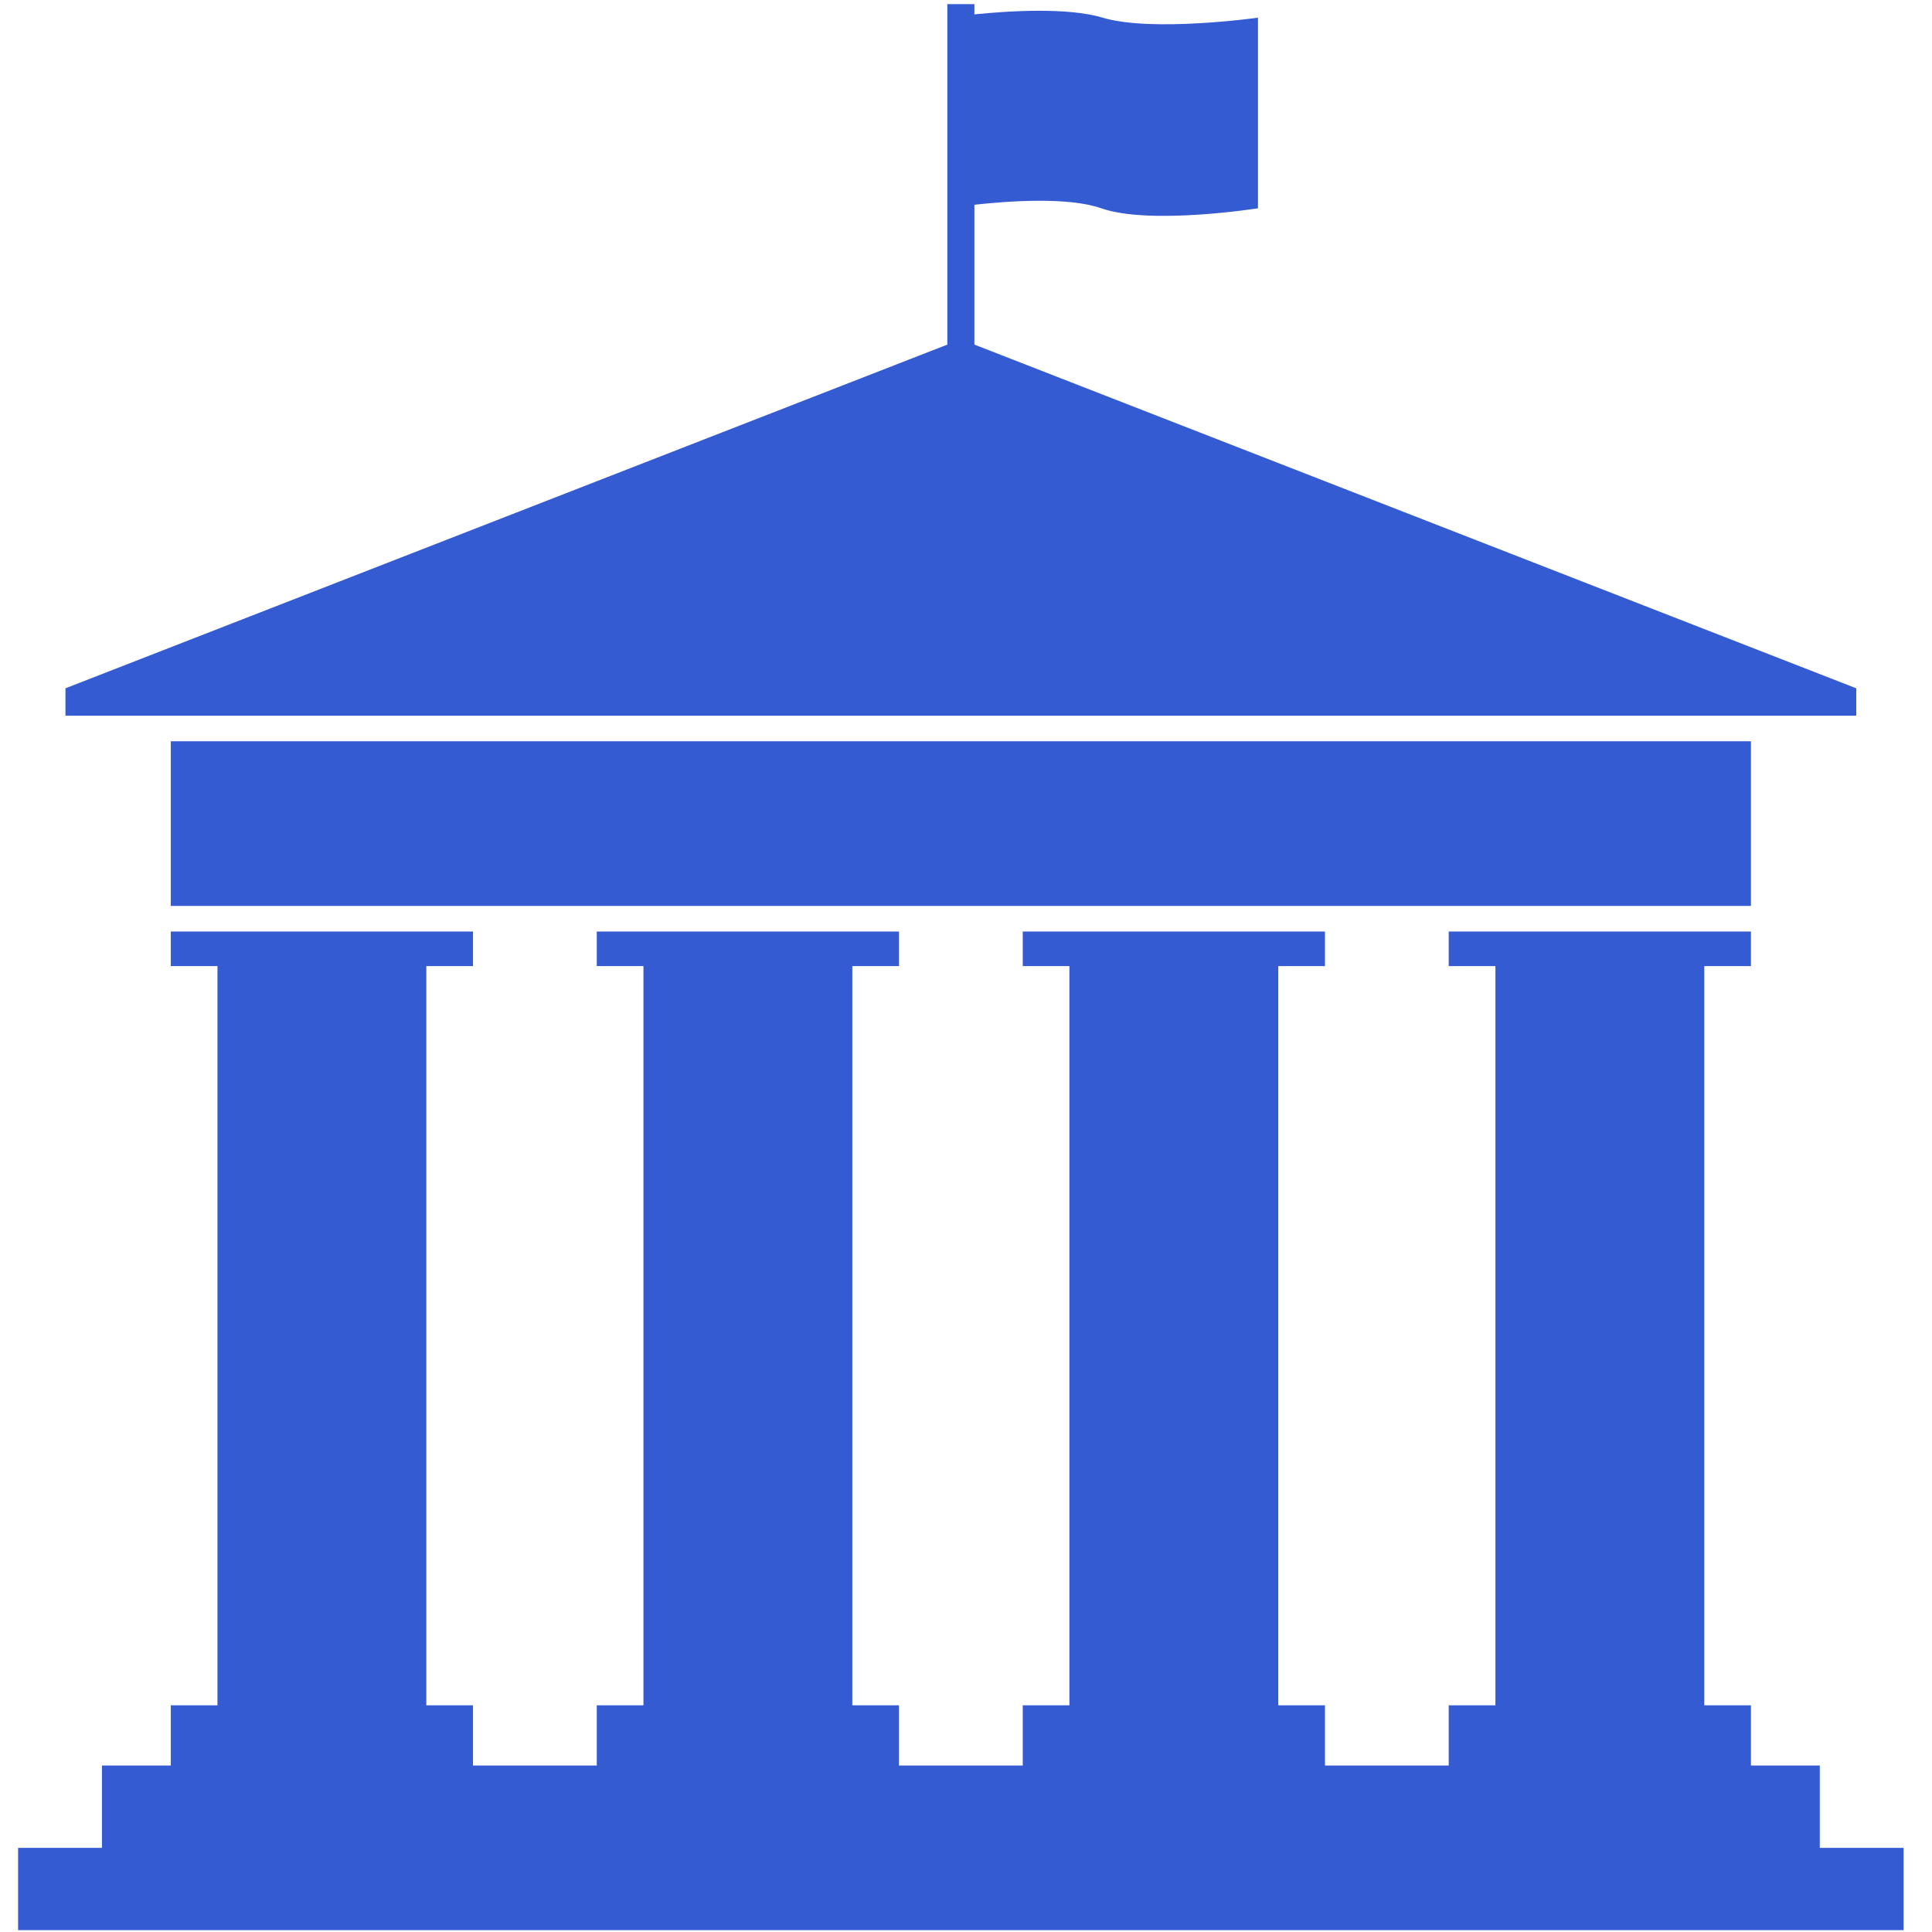 <svg xmlns="http://www.w3.org/2000/svg" xmlns:xlink="http://www.w3.org/1999/xlink" xmlns:serif="http://www.serif.com/" width="100%" height="100%" viewBox="0 0 513 513" xml:space="preserve" style="fill-rule:evenodd;clip-rule:evenodd;stroke-linejoin:round;stroke-miterlimit:2;">    <g transform="matrix(1,0,0,1,-9316,-3272)">        <g id="Government" transform="matrix(1.001,0,0,1.001,3032.84,13.345)">            <rect x="6277.63" y="3256.49" width="511.54" height="511.54" style="fill:none;"></rect>            <clipPath id="_clip1">                <rect x="6277.63" y="3256.49" width="511.54" height="511.54"></rect>            </clipPath>            <g clip-path="url(#_clip1)">                <g transform="matrix(0.89,0,0,0.89,-2018.82,452.423)">                    <path d="M9611.43,3252.12L9874.27,3354.56L9874.27,3362.73L9340.52,3362.73L9340.52,3354.56L9603.36,3252.12L9603.36,3150.03L9611.43,3150.03L9611.43,3153.7C9621.65,3152.65 9639.2,3151.54 9649.66,3154.68C9664.43,3159.11 9695.95,3154.68 9695.95,3154.68L9695.95,3211.49C9695.95,3211.49 9663.8,3216.58 9649.23,3211.49C9639.41,3208.06 9621.74,3209.29 9611.43,3210.44L9611.43,3252.12ZM9371.91,3419.42L9371.91,3370.35L9842.88,3370.35L9842.88,3419.42L9371.91,3419.42ZM9842.88,3427.05L9842.88,3437.36L9828.97,3437.36L9828.97,3657.68L9842.88,3657.68L9842.88,3675.62L9863.4,3675.62L9863.4,3700.16L9888.38,3700.16L9888.38,3724.69L9326.41,3724.69L9326.41,3700.16L9351.4,3700.16L9351.4,3675.62L9371.91,3675.62L9371.91,3657.68L9385.83,3657.68L9385.83,3437.36L9371.91,3437.36L9371.91,3427.05L9461.99,3427.05L9461.99,3437.36L9448.08,3437.36L9448.08,3657.68L9461.99,3657.68L9461.99,3675.62L9498.88,3675.62L9498.88,3657.68L9512.79,3657.68L9512.79,3437.36L9498.88,3437.36L9498.88,3427.05L9588.95,3427.05L9588.95,3437.36L9575.04,3437.36L9575.04,3657.68L9588.95,3657.68L9588.95,3675.62L9625.84,3675.62L9625.84,3657.68L9639.75,3657.68L9639.75,3437.36L9625.84,3437.36L9625.84,3427.05L9715.92,3427.05L9715.92,3437.36L9702,3437.36L9702,3657.68L9715.92,3657.68L9715.92,3675.62L9752.8,3675.62L9752.8,3657.68L9766.72,3657.68L9766.72,3437.36L9752.8,3437.36L9752.8,3427.05L9842.88,3427.05Z" style="fill:rgb(53,91,210);"></path>                </g>            </g>        </g>    </g></svg>